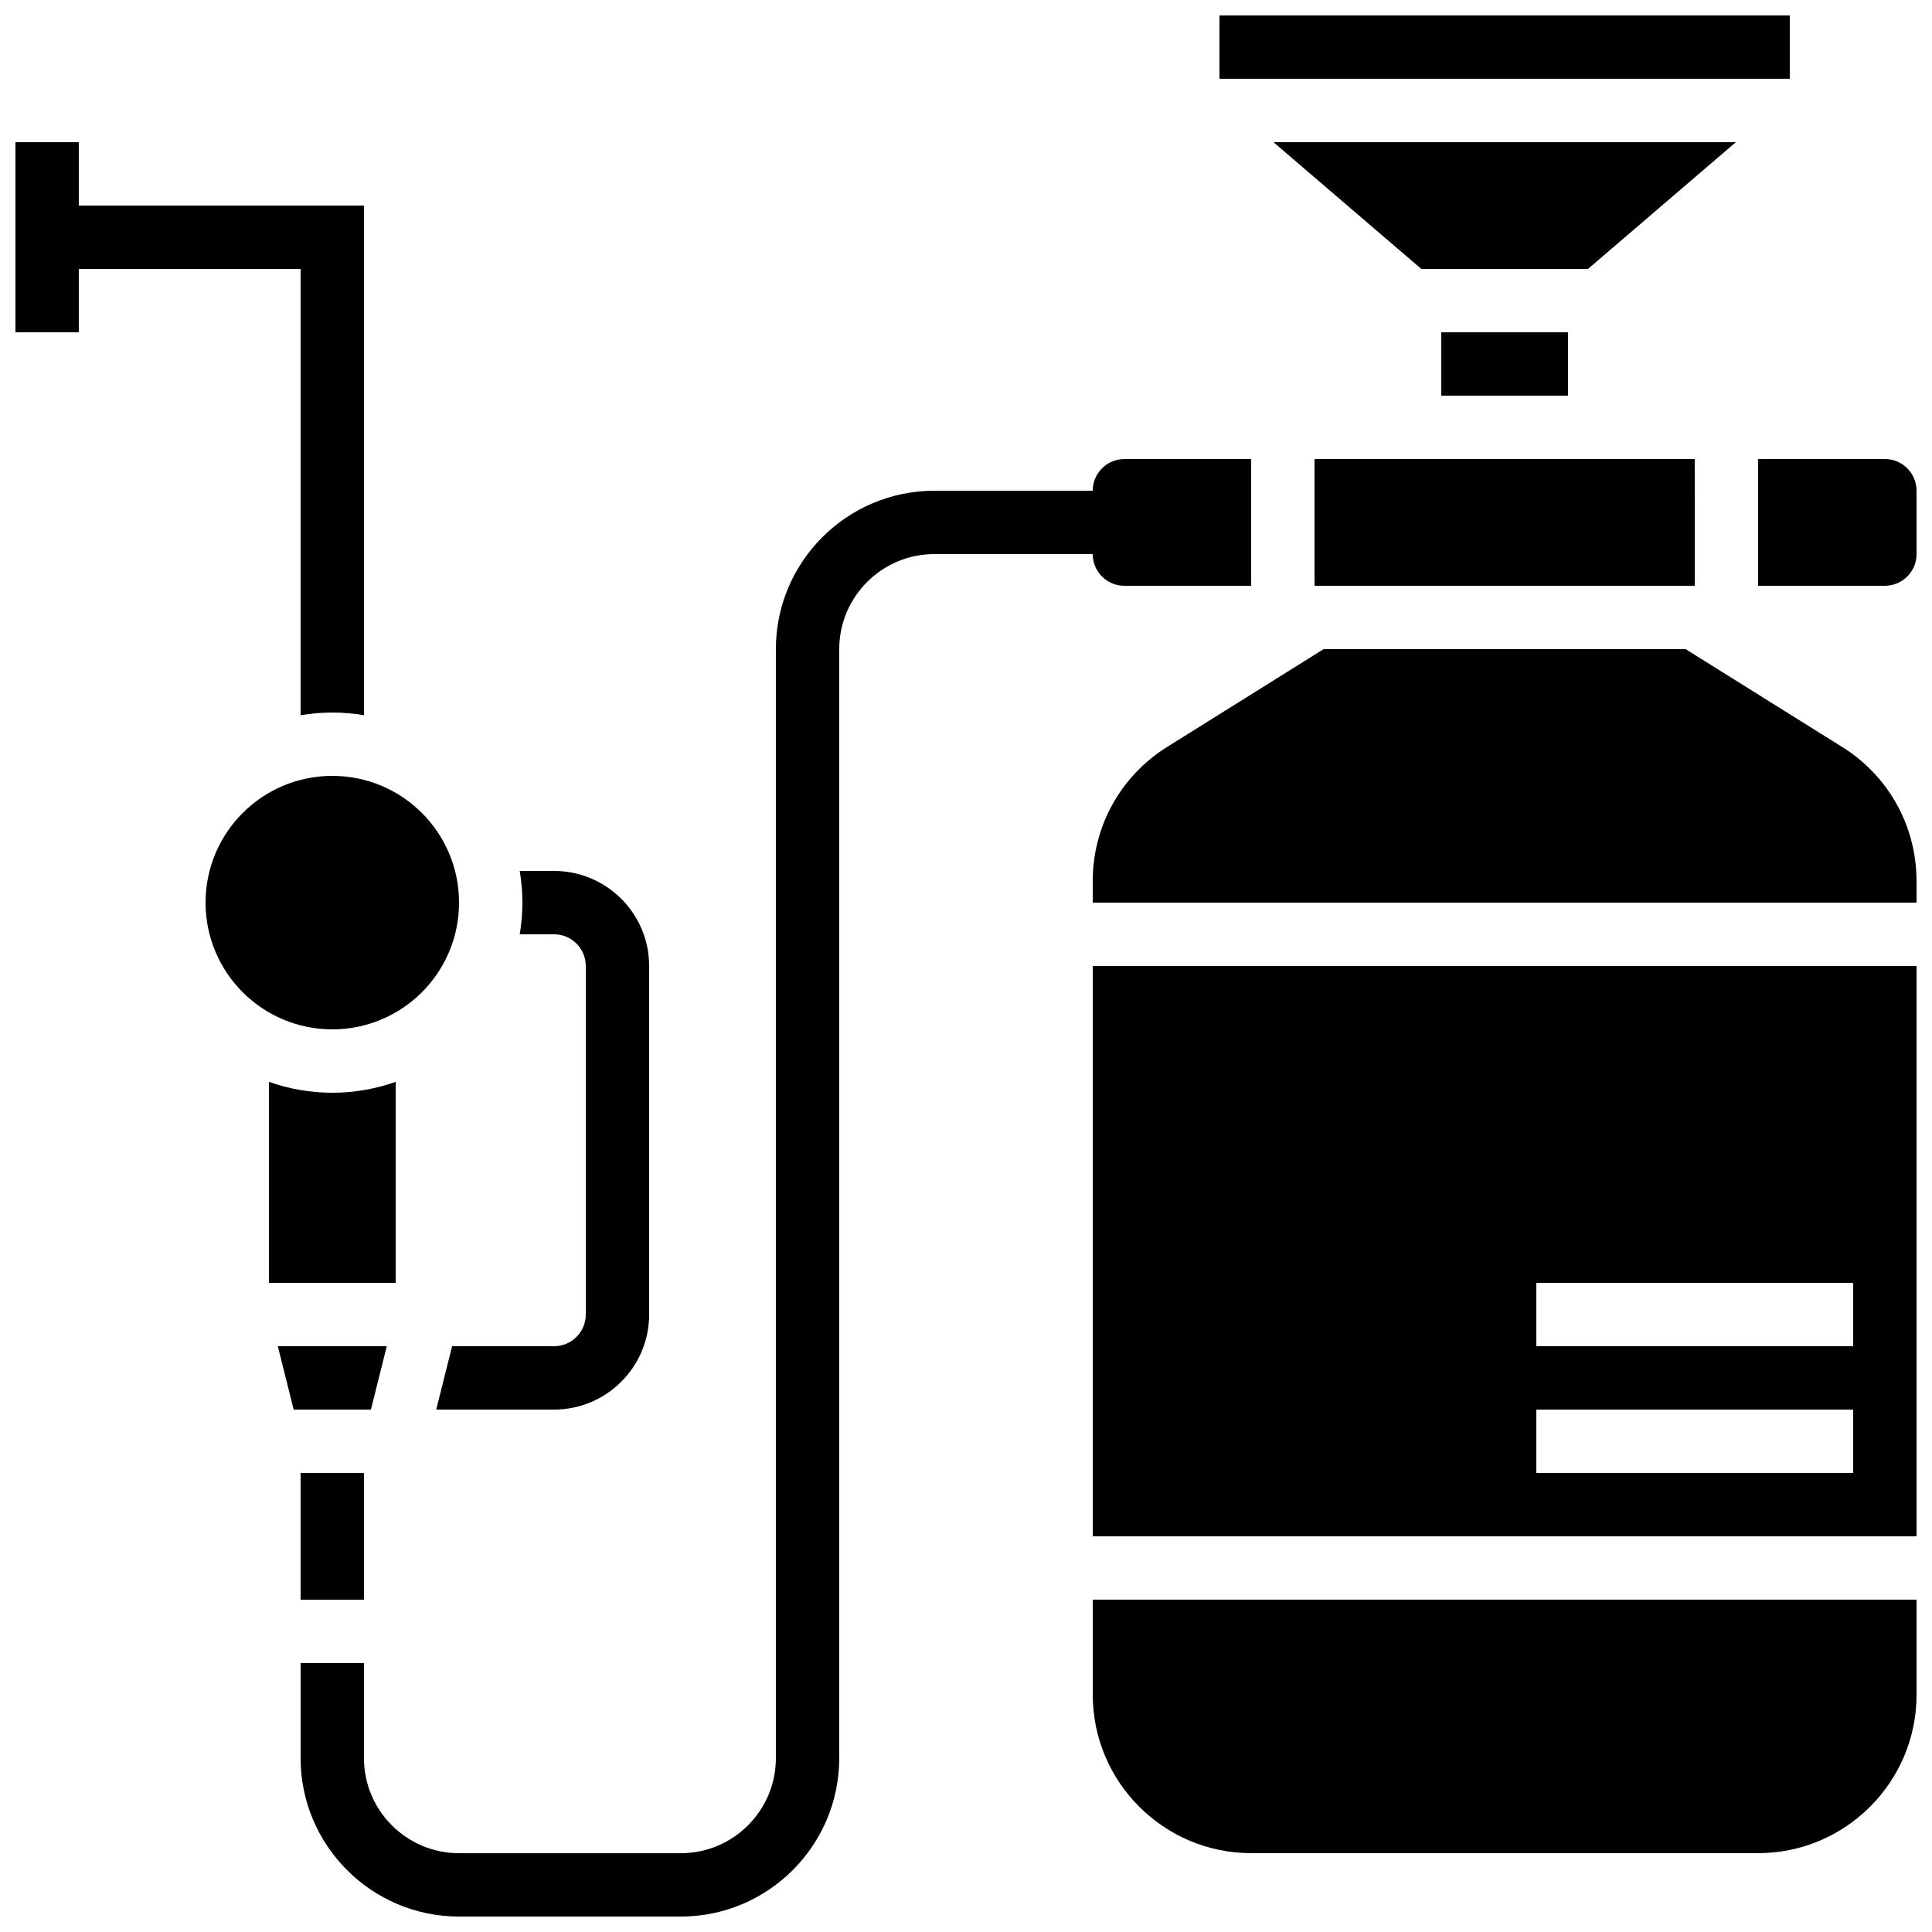 <?xml version="1.0" encoding="UTF-8"?>
<!-- Uploaded to: ICON Repo, www.svgrepo.com, Generator: ICON Repo Mixer Tools -->
<svg width="800px" height="800px" version="1.1" viewBox="144 144 512 512" xmlns="http://www.w3.org/2000/svg">
 <defs>
  <clipPath id="g">
   <path d="m609 265h42.902v35h-42.902z"/>
  </clipPath>
  <clipPath id="f">
   <path d="m223 265h253v386.9h-253z"/>
  </clipPath>
  <clipPath id="e">
   <path d="m148.09 181h92.906v153h-92.906z"/>
  </clipPath>
  <clipPath id="d">
   <path d="m433 567h218.9v69h-218.9z"/>
  </clipPath>
  <clipPath id="c">
   <path d="m433 400h218.9v152h-218.9z"/>
  </clipPath>
  <clipPath id="b">
   <path d="m433 316h218.9v68h-218.9z"/>
  </clipPath>
  <clipPath id="a">
   <path d="m467 148.09h152v16.906h-152z"/>
  </clipPath>
 </defs>
 <g clip-path="url(#g)">
  <path d="m643.51 265.65h-33.586v33.586h33.586c4.637 0 8.398-3.758 8.398-8.398v-16.793c-0.004-4.633-3.762-8.395-8.398-8.395z"/>
 </g>
 <g clip-path="url(#f)">
  <path d="m441.98 299.24h33.586v-33.586h-33.586c-4.637 0-8.398 3.758-8.398 8.398h-41.984c-23.148 0-41.984 18.836-41.984 41.984v293.89c0 13.891-11.301 25.191-25.191 25.191h-58.777c-13.891 0-25.191-11.301-25.191-25.191v-25.191l-16.793-0.004v25.191c0 23.148 18.836 41.984 41.984 41.984h58.777c23.148 0 41.984-18.836 41.984-41.984v-293.89c0-13.891 11.301-25.191 25.191-25.191h41.984c0 4.637 3.758 8.398 8.398 8.398z"/>
 </g>
 <g clip-path="url(#e)">
  <path d="m223.66 215.27v118.27c2.734-0.461 5.535-0.711 8.398-0.711 2.859 0 5.664 0.254 8.398 0.711l-0.004-135.06h-75.57v-16.797h-16.793v50.383h16.793v-16.793z"/>
 </g>
 <path d="m290.84 391.6c4.629 0 8.398 3.766 8.398 8.398v92.363c0 4.629-3.766 8.398-8.398 8.398h-27.031l-4.199 16.793h31.23c13.891 0 25.191-11.301 25.191-25.191v-92.363c0-13.891-11.301-25.191-25.191-25.191h-9.109c0.461 2.734 0.711 5.535 0.711 8.398 0 2.859-0.254 5.664-0.711 8.398z"/>
 <path d="m525.95 232.06h33.586v16.793h-33.586z"/>
 <g clip-path="url(#d)">
  <path d="m433.59 593.12c0 23.148 18.836 41.984 41.984 41.984h134.35c23.148 0 41.984-18.836 41.984-41.984v-25.191h-218.32z"/>
 </g>
 <path d="m481.48 181.68 39.184 33.59h44.168l39.188-33.59z"/>
 <g clip-path="url(#c)">
  <path d="m433.59 551.14h218.32v-151.14h-218.32zm117.55-67.176h83.969v16.793h-83.969zm0 33.59h83.969v16.793h-83.969z"/>
 </g>
 <g clip-path="url(#b)">
  <path d="m632.17 341.94-41.457-25.91h-95.945l-41.453 25.91c-12.355 7.723-19.734 21.031-19.734 35.602l0.004 5.66h218.32v-5.664c0-14.57-7.375-27.879-19.73-35.598z"/>
 </g>
 <g clip-path="url(#a)">
  <path d="m467.17 148.09h151.14v16.793h-151.14z"/>
 </g>
 <path d="m492.36 299.24h100.76 0.012l-0.012-33.59h-100.76z"/>
 <path d="m223.66 534.35h16.793v33.586h-16.793z"/>
 <path d="m248.86 430.7c-5.258 1.863-10.906 2.887-16.793 2.887s-11.539-1.023-16.793-2.887v53.266h33.586z"/>
 <path d="m246.5 500.76h-28.875l4.199 16.793h20.477z"/>
 <path d="m265.65 383.2c0 18.551-15.035 33.59-33.586 33.59s-33.586-15.039-33.586-33.59c0-18.547 15.035-33.586 33.586-33.586s33.586 15.039 33.586 33.586"/>
</svg>